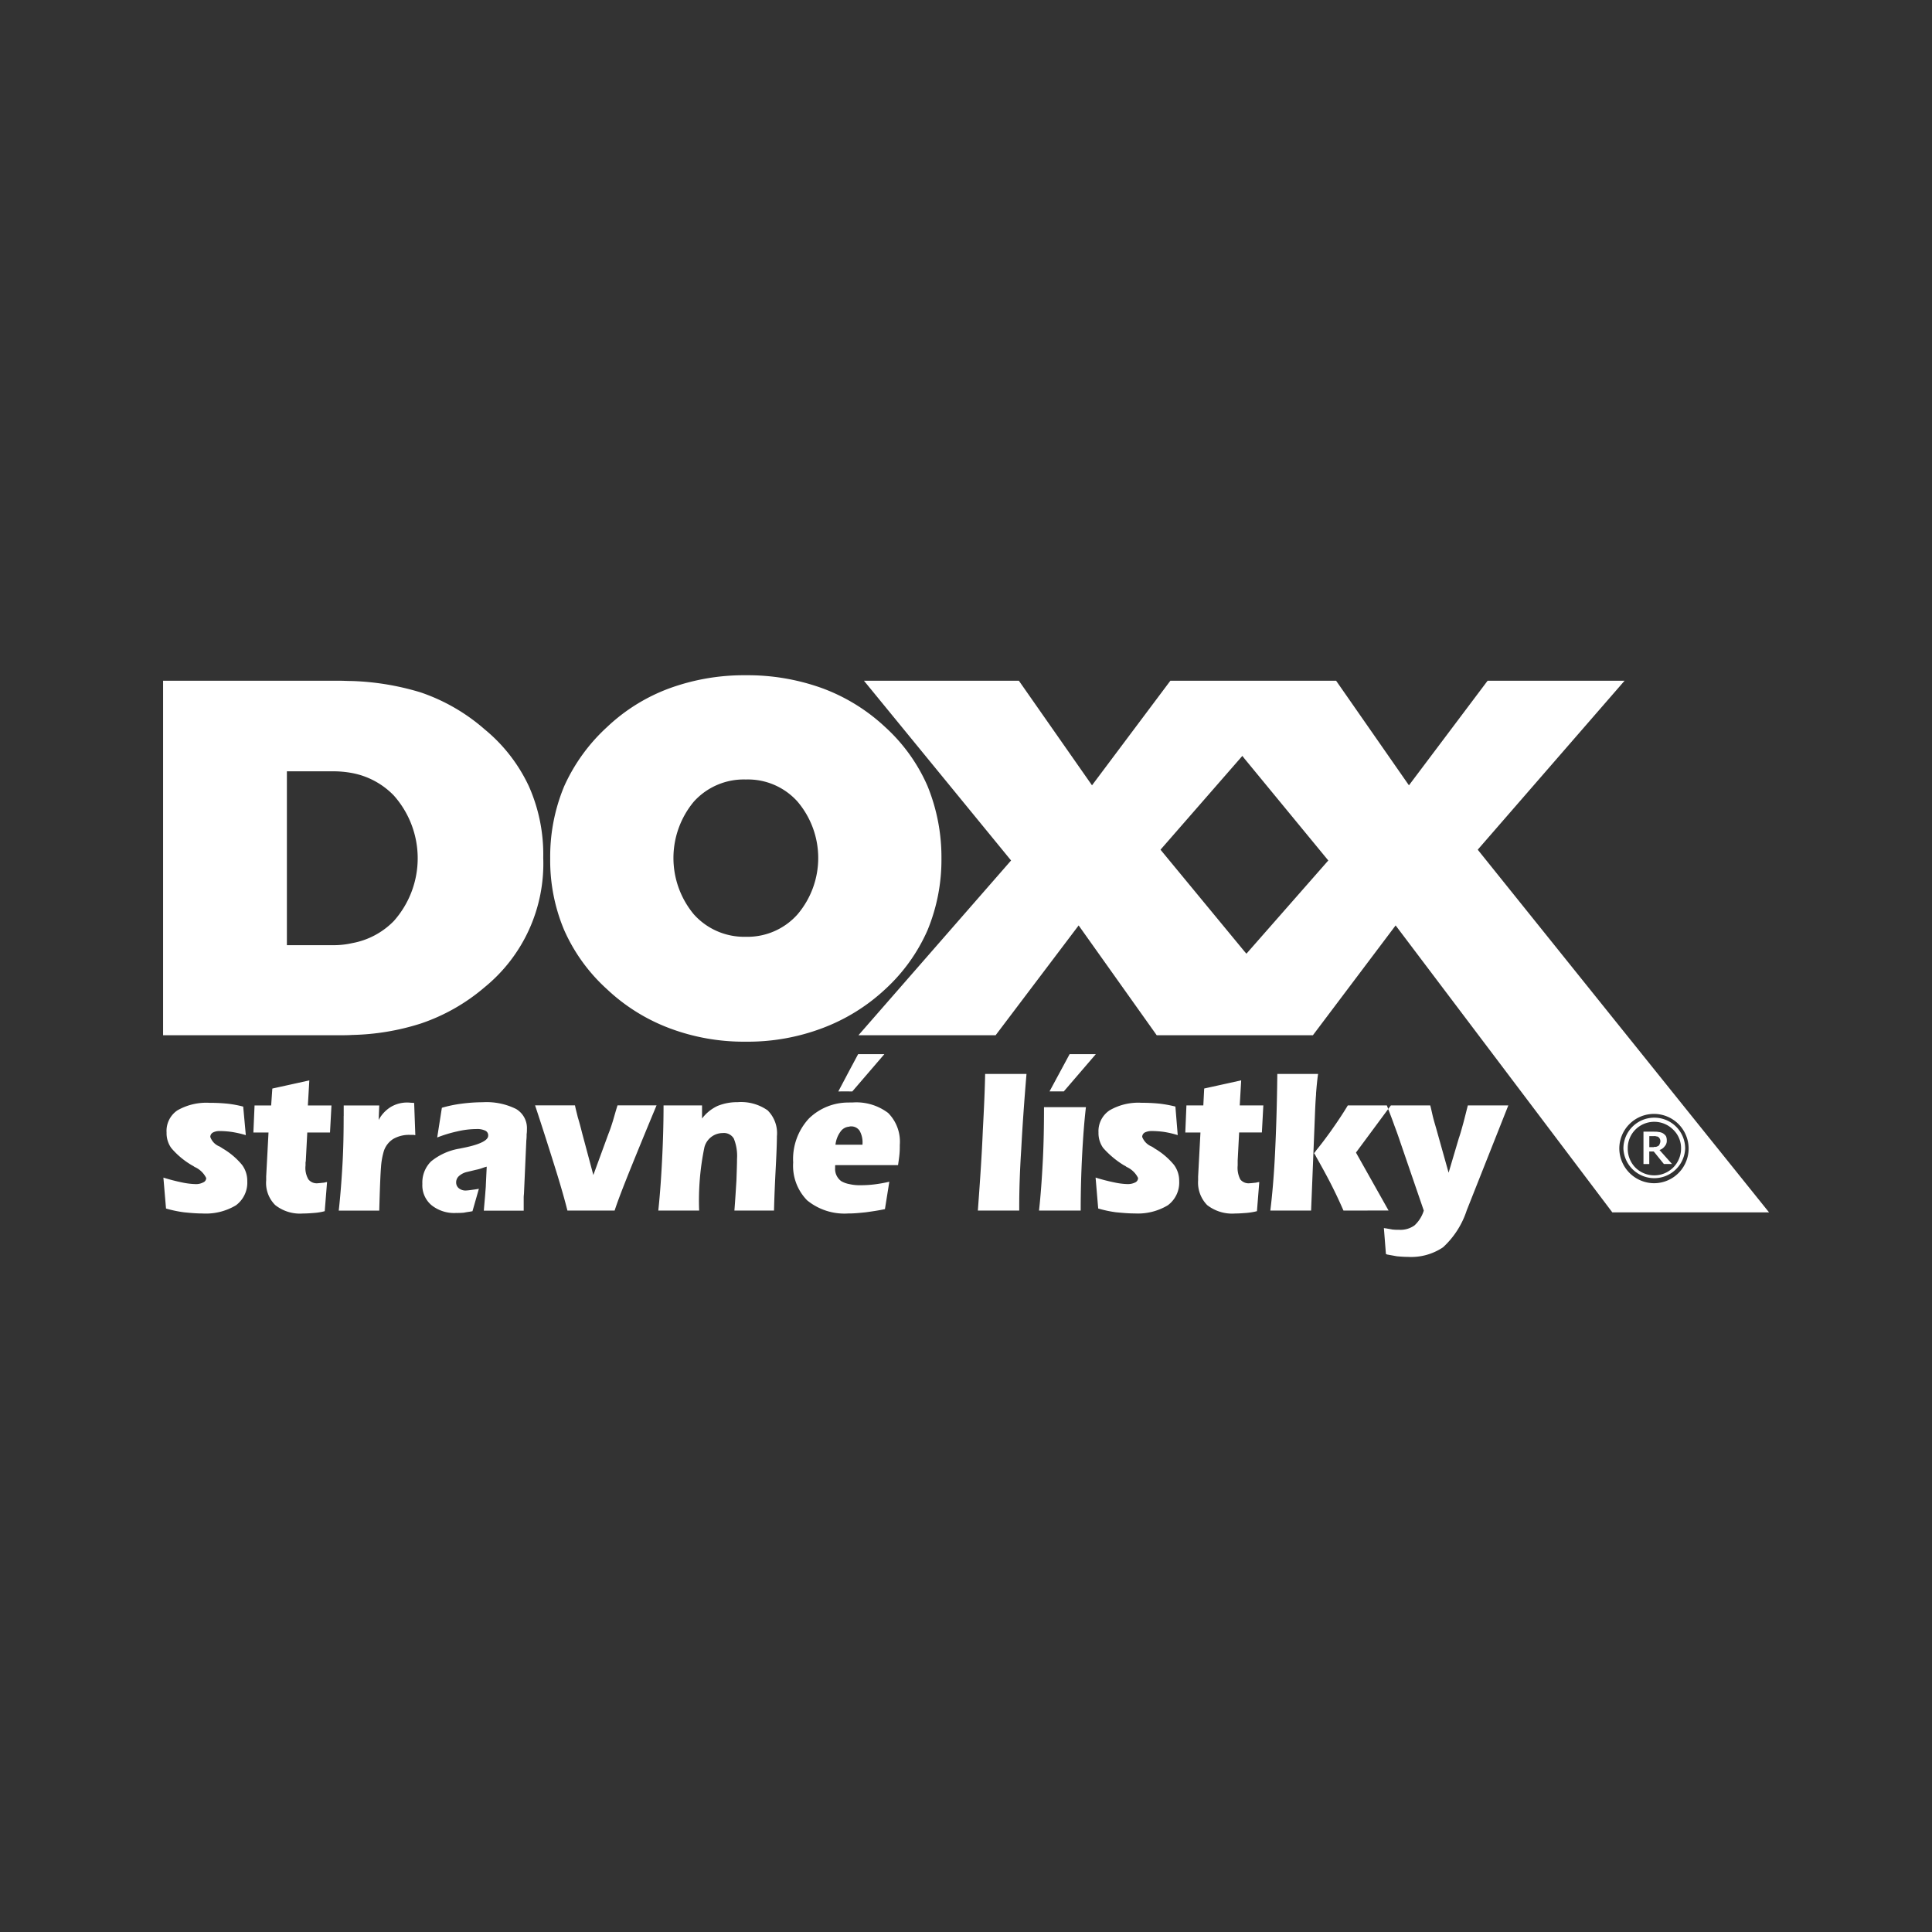 <svg xmlns="http://www.w3.org/2000/svg" width="200" height="200" viewBox="0 0 200 200">
  <rect x="0" y="0" width="200" height="200" fill="#333333" stroke="none"/>
  <defs>
    <style>
      .cls-1 {
        fill: #fff;
        fill-rule: evenodd;
      }
    </style>
  </defs>
  <path id="doxx" class="cls-1" d="M188.755,123.455H172.531L150.1,93.753l-8.564,11.368H125.368l-8.082-11.368-8.595,11.368h-14.2l15.8-18.092L95.062,68.423H111.1l7.569,10.826,8.112-10.826h17.159l7.538,10.826,8.143-10.826H173.8l-15.2,17.49Zm-11.882-3.015a3.588,3.588,0,1,0-3.618-3.589A3.623,3.623,0,0,0,176.873,120.44ZM134.444,76.475l-0.211-.272-8.473,9.71,8.684,10.524,0.212,0.242,8.474-9.649Zm42.429,37.18a3.192,3.192,0,0,1,3.2,3.2,3.2,3.2,0,0,1-6.394,0A3.194,3.194,0,0,1,176.873,113.655Zm-2.744,3.2a2.781,2.781,0,0,0,.785,1.961,2.775,2.775,0,0,0,4.734-1.961,2.638,2.638,0,0,0-.815-1.959,2.763,2.763,0,0,0-3.919,0A2.725,2.725,0,0,0,174.129,116.851Zm2.744-1.749a1.8,1.8,0,0,1,.452.031,1.108,1.108,0,0,1,.423.12,1.1,1.1,0,0,1,.332.3,1.014,1.014,0,0,1,.089.452,0.821,0.821,0,0,1-.209.6,1.067,1.067,0,0,1-.543.392l1.295,1.448h-0.843l-1-1.236-0.06-.061h-0.452v1.3h-0.6V115.1h1.115Zm-0.512,1.6h0.361a0.228,0.228,0,0,0,.151-0.03h0.182a1.134,1.134,0,0,0,.27-0.12,0.464,0.464,0,0,0,.121-0.211,0.6,0.6,0,0,0,.061-0.271,0.57,0.57,0,0,0-.061-0.241,0.735,0.735,0,0,0-.15-0.181,0.431,0.431,0,0,0-.212-0.061,0.447,0.447,0,0,0-.211-0.03h-0.512V116.7ZM101.635,79.308a19.482,19.482,0,0,1,1.448,7.508,19.069,19.069,0,0,1-1.448,7.449,18.245,18.245,0,0,1-4.372,6.091A19.624,19.624,0,0,1,90.72,104.4a21.812,21.812,0,0,1-7.872,1.387h-0.03a21.8,21.8,0,0,1-7.871-1.387,19.374,19.374,0,0,1-6.484-4.041,18.154,18.154,0,0,1-4.433-6.12,18.52,18.52,0,0,1-1.448-7.419,18.907,18.907,0,0,1,1.448-7.477,18.691,18.691,0,0,1,4.433-6.122,18.886,18.886,0,0,1,6.454-4.011,22.534,22.534,0,0,1,7.9-1.356h0.03a22.7,22.7,0,0,1,7.931,1.356,19.3,19.3,0,0,1,6.484,4.011A17.944,17.944,0,0,1,101.635,79.308ZM88.186,80.937a6.894,6.894,0,0,0-5.337-2.292h-0.03a6.96,6.96,0,0,0-5.368,2.292,9.117,9.117,0,0,0,0,11.669,6.988,6.988,0,0,0,5.368,2.323h0.03a6.921,6.921,0,0,0,5.337-2.323A9.02,9.02,0,0,0,88.186,80.937ZM55.8,100.145a19.959,19.959,0,0,1-6.634,3.77,25.048,25.048,0,0,1-7.087,1.176c-0.453.03-.9,0.03-1.387,0.03H22.508v-36.7H40.692c0.482,0,.934.031,1.387,0.031a27.347,27.347,0,0,1,7.087,1.176A19.643,19.643,0,0,1,55.8,73.458a16.824,16.824,0,0,1,4.584,5.91,17.377,17.377,0,0,1,1.477,7.389A16.5,16.5,0,0,1,55.8,100.145ZM46.39,80.3a8.082,8.082,0,0,0-4.312-2.321,10.733,10.733,0,0,0-2.02-.181H35.324v18h4.734a8.654,8.654,0,0,0,2.02-.212A8.029,8.029,0,0,0,46.39,93.3,9.774,9.774,0,0,0,46.39,80.3ZM25.826,120.53a1.6,1.6,0,0,0,.844-0.18,0.478,0.478,0,0,0,.3-0.453,2.423,2.423,0,0,0-1.206-1.145,1.353,1.353,0,0,0-.241-0.151,8.253,8.253,0,0,1-2.172-1.81,2.644,2.644,0,0,1-.482-1.6,2.567,2.567,0,0,1,1.116-2.291,6.034,6.034,0,0,1,3.346-.783,18.3,18.3,0,0,1,1.87.091,11.541,11.541,0,0,1,1.6.3l0.271,2.955a10.681,10.681,0,0,0-1.447-.331,8.891,8.891,0,0,0-1.236-.092,1.438,1.438,0,0,0-.723.151,0.533,0.533,0,0,0-.272.454,1.642,1.642,0,0,0,.965.994c0.151,0.092.241,0.151,0.331,0.211a7.535,7.535,0,0,1,1.99,1.689,2.758,2.758,0,0,1,.543,1.689,2.919,2.919,0,0,1-1.176,2.5,6.055,6.055,0,0,1-3.467.844c-0.634,0-1.3-.06-1.9-0.121a12.538,12.538,0,0,1-1.869-.392l-0.271-3.2a20.018,20.018,0,0,0,1.99.513A7.8,7.8,0,0,0,25.826,120.53Zm6.151-8.141h1.718l0.121-1.749,3.83-.844-0.151,2.593h2.443l-0.151,2.8H37.434l-0.151,2.9a0.544,0.544,0,0,1-.029.18V118.6a2.335,2.335,0,0,0,.3,1.447,1.1,1.1,0,0,0,.995.392c0.09,0,.3-0.029.633-0.059a1.7,1.7,0,0,1,.3-0.062l-0.241,3.016a5.843,5.843,0,0,1-1.085.181c-0.363.029-.754,0.06-1.177,0.06a4.119,4.119,0,0,1-2.864-.874,3.222,3.222,0,0,1-.935-2.564v-0.391l0.241-4.555H31.855Zm9.228,1.085v-1.085h3.679l-0.06,1.507a3.483,3.483,0,0,1,1.266-1.357,3.294,3.294,0,0,1,1.749-.452c0.152,0,.333.031,0.6,0.031a0.1,0.1,0,0,1,.06.03l0.121,3.316c-0.061,0-.151-0.03-0.212-0.03H48.049a3.279,3.279,0,0,0-1.718.424,2.355,2.355,0,0,0-.965,1.235,7.537,7.537,0,0,0-.3,1.689c-0.06.724-.12,2.232-0.181,4.493H40.692c0.181-1.629.3-3.257,0.392-4.886S41.2,115.1,41.2,113.474Zm12.032,3.377c0.121-.029.3-0.06,0.572-0.119,1.569-.333,2.352-0.754,2.352-1.207a0.529,0.529,0,0,0-.27-0.513,1.961,1.961,0,0,0-.966-0.181,8.908,8.908,0,0,0-1.959.242,13.652,13.652,0,0,0-2.082.632l0.483-3.075a13.228,13.228,0,0,1,2.02-.421,17.108,17.108,0,0,1,2.2-.153,6.876,6.876,0,0,1,3.468.7,2.3,2.3,0,0,1,1.116,2.111,3.05,3.05,0,0,1-.031.512,4.533,4.533,0,0,1-.03.633l-0.242,5.458c0,0.09-.03.241-0.03,0.452v1.358H55.71c0.059-.754.12-1.358,0.15-1.779s0.06-.694.06-0.874l0.09-1.9a4.182,4.182,0,0,0-.482.151,4.884,4.884,0,0,1-.664.18l-0.874.211a1.859,1.859,0,0,0-.844.422,0.856,0.856,0,0,0-.3.664,0.758,0.758,0,0,0,.272.6,1.1,1.1,0,0,0,.723.241,5.653,5.653,0,0,0,.574-0.06c0.21-.03.482-0.061,0.784-0.12l-0.664,2.321c-0.3.06-.6,0.09-0.874,0.151a7.127,7.127,0,0,1-.785.03,3.761,3.761,0,0,1-2.592-.814,2.684,2.684,0,0,1-.936-2.2,3.068,3.068,0,0,1,.9-2.322A6.273,6.273,0,0,1,53.236,116.851Zm12.213-3.2c0.151,0.483.3,1.055,0.452,1.659l1.146,4.282,1.568-4.282c0.151-.362.3-0.813,0.452-1.3,0.151-.512.3-1.056,0.482-1.628h4.041c-1.145,2.744-2.081,5.036-2.8,6.815-0.724,1.81-1.237,3.136-1.539,4.071H64.364c-0.242-.965-0.634-2.383-1.237-4.312s-1.3-4.132-2.11-6.574h4.131C65.208,112.72,65.328,113.143,65.449,113.655Zm8.866-1.266H78.3v1.357a4.284,4.284,0,0,1,1.6-1.3,5.349,5.349,0,0,1,2.08-.393,4.785,4.785,0,0,1,3.106.845,3.326,3.326,0,0,1,.965,2.684c0,0.452-.03,1.538-0.12,3.227-0.09,1.718-.151,3.2-0.181,4.463h-4.1c0.09-1.116.151-2.171,0.21-3.107,0.031-.935.061-1.688,0.061-2.231a4.8,4.8,0,0,0-.331-2.11,1.184,1.184,0,0,0-1.146-.574,1.966,1.966,0,0,0-1.9,1.479,27.1,27.1,0,0,0-.543,6.543H73.772c0.181-1.689.3-3.438,0.392-5.247S74.315,114.35,74.315,112.389Zm19.208-1.448H92.408l1.116-2.111,0.935-1.748h2.715l-3.317,3.859H93.524Zm0,1.146h0.333a5.453,5.453,0,0,1,3.709,1.085,4.2,4.2,0,0,1,1.206,3.288c0,0.272,0,.6-0.031.935-0.03.361-.09,0.753-0.151,1.176H92.107a0.144,0.144,0,0,0-.03.12v0.182a1.558,1.558,0,0,0,.633,1.356,2.524,2.524,0,0,0,.814.3,4.735,4.735,0,0,0,1.207.121,11.528,11.528,0,0,0,1.448-.09,14.371,14.371,0,0,0,1.508-.272l-0.453,2.836c-0.694.15-1.357,0.241-1.99,0.33-0.6.061-1.177,0.121-1.72,0.121h-0.09a6.1,6.1,0,0,1-4.252-1.357,5.1,5.1,0,0,1-1.448-3.92,6.181,6.181,0,0,1,1.629-4.553A5.838,5.838,0,0,1,93.524,112.087Zm0,4.373h1.387v-0.091a2.448,2.448,0,0,0-.3-1.357,1.035,1.035,0,0,0-.9-0.452,0.386,0.386,0,0,0-.181.03,1.176,1.176,0,0,0-.874.483,2.789,2.789,0,0,0-.543,1.387h1.417Zm14.082-7.328h4.282c-0.241,2.865-.421,5.458-0.542,7.751-0.151,2.321-.211,4.28-0.211,5.939v0.453h-4.283c0.242-3.257.423-6,.513-8.263C107.486,112.751,107.576,110.79,107.606,109.132Zm6.092,3.437h4.342c-0.181,1.539-.3,3.2-0.392,4.946s-0.15,3.648-.15,5.76h-4.313c0.182-1.658.3-3.378,0.392-5.157S113.7,114.5,113.7,112.569Zm0.573-1.628,2.081-3.859h2.713l-3.316,3.859h-1.478Zm8.051,9.589a1.662,1.662,0,0,0,.844-0.18,0.5,0.5,0,0,0,.271-0.453,2.424,2.424,0,0,0-1.2-1.145,0.767,0.767,0,0,0-.242-0.151,9.45,9.45,0,0,1-2.171-1.81,2.637,2.637,0,0,1-.483-1.6,2.589,2.589,0,0,1,1.146-2.291,5.925,5.925,0,0,1,3.317-.783,17.883,17.883,0,0,1,1.87.091,12.931,12.931,0,0,1,1.628.3l0.241,2.955a10.4,10.4,0,0,0-1.416-.331,9.716,9.716,0,0,0-1.268-.092,1.628,1.628,0,0,0-.724.151,0.536,0.536,0,0,0-.271.454,1.746,1.746,0,0,0,.965.994,2.415,2.415,0,0,1,.332.211,7.519,7.519,0,0,1,1.99,1.689,2.753,2.753,0,0,1,.543,1.689,2.917,2.917,0,0,1-1.177,2.5,6.01,6.01,0,0,1-3.436.844c-0.664,0-1.3-.06-1.93-0.121a12.167,12.167,0,0,1-1.841-.392l-0.27-3.2a20.08,20.08,0,0,0,1.99.513A7.466,7.466,0,0,0,122.322,120.53Zm6.122-8.141h1.749l0.09-1.749,3.83-.844-0.151,2.593h2.443l-0.151,2.8H133.9l-0.151,2.9V118.6a2.626,2.626,0,0,0,.272,1.447,1.1,1.1,0,0,0,1,.392c0.119,0,.331-0.029.633-0.059a1.91,1.91,0,0,1,.331-0.062l-0.241,3.016a6.807,6.807,0,0,1-1.085.181c-0.392.029-.784,0.06-1.176,0.06a4.2,4.2,0,0,1-2.895-.874,3.327,3.327,0,0,1-.934-2.564v-0.391l0.241-4.555h-1.569Zm9.408-3.257h4.222c-0.091.6-.151,1.267-0.212,2.02v0.121c-0.059.693-.09,1.418-0.119,2.2l-0.393,9.8h-4.221c0.18-1.448.361-3.378,0.482-5.82C137.731,114.982,137.821,112.238,137.852,109.132Zm5.609,5.82c0.574-.814,1.146-1.658,1.689-2.563h4.041c0.029,0.06.029,0.09,0.06,0.15,0.031,0.079.052,0.143,0.083,0.221l-0.083.111-3.257,4.4,3.257,5.789,0.121,0.212H144.7c-0.422-.965-0.875-1.93-1.387-2.925-0.453-.874-0.935-1.749-1.449-2.654a2.032,2.032,0,0,0-.21-0.361,1.594,1.594,0,0,0,.21-0.272C142.405,116.4,142.918,115.705,143.461,114.952Zm10.223-2.563c0.121,0.453.211,0.934,0.331,1.387s0.272,0.934.393,1.387l1.176,4.192,1.055-3.559c0.181-.513.331-1.086,0.482-1.628,0.151-.572.3-1.176,0.453-1.779h4.192l-4.313,10.886a8.938,8.938,0,0,1-2.443,3.8,5.9,5.9,0,0,1-3.648.994c-0.393,0-.754-0.029-1.116-0.06l-1-.18a0.718,0.718,0,0,1-.151-0.061l-0.211-2.684c0.121,0.03.241,0.03,0.362,0.061,0.18,0.029.362,0.059,0.513,0.09a6.338,6.338,0,0,0,.723.03,2.485,2.485,0,0,0,1.569-.453,3.457,3.457,0,0,0,.964-1.537l-2.412-7.026c-0.181-.544-0.392-1.147-0.634-1.78-0.186-.534-0.406-1.106-0.64-1.709l0.279-.371h4.071Z" transform="translate(-5.625 2.047)"/>
</svg>
